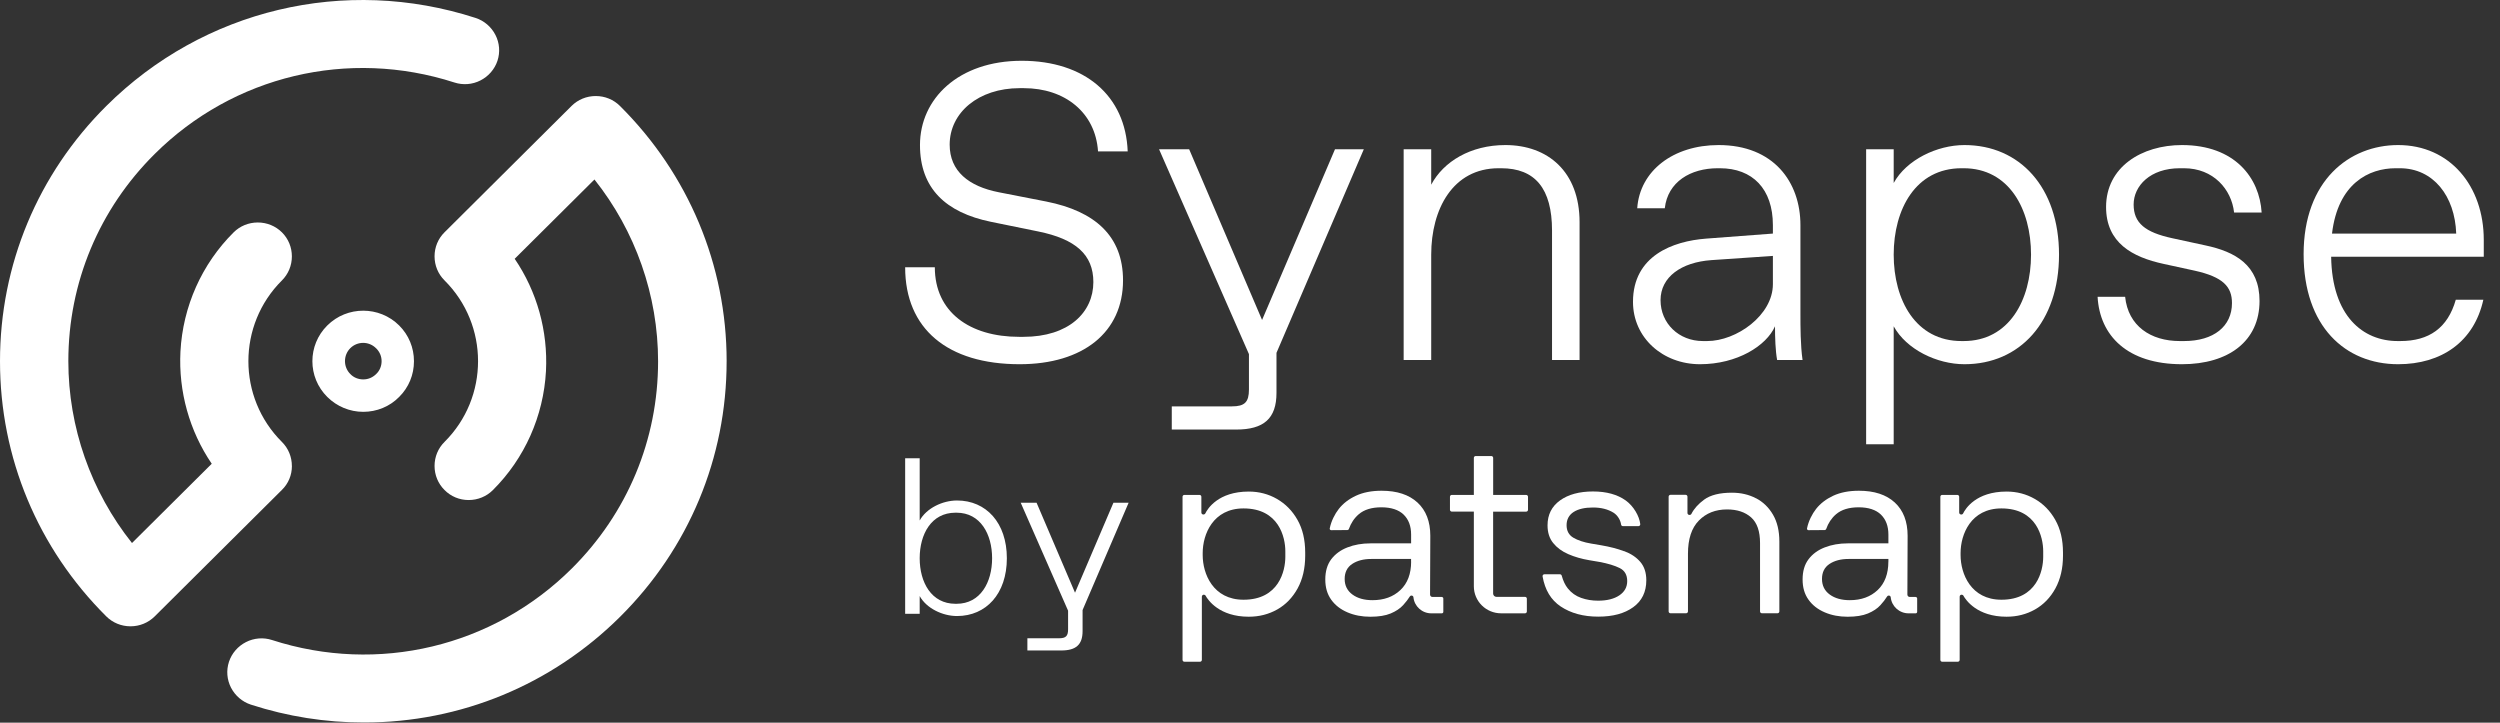 <svg width="128" height="37" viewBox="0 0 128 37" fill="none" xmlns="http://www.w3.org/2000/svg">
<rect x="0" y="0" width="128" height="37" fill="#333333" stroke="none"/>
<path d="M20.437 16.664C20.925 17.15 21.195 17.799 21.195 18.494C21.195 19.189 20.927 19.838 20.437 20.323C19.949 20.82 19.287 21.086 18.597 21.086C17.907 21.086 17.245 20.81 16.757 20.323C15.74 19.314 15.74 17.674 16.757 16.664C17.772 15.655 19.422 15.655 20.437 16.664ZM19.259 17.835C18.894 17.464 18.301 17.464 17.936 17.826C17.572 18.189 17.572 18.79 17.936 19.15C18.108 19.332 18.349 19.426 18.598 19.426C18.848 19.426 19.077 19.331 19.26 19.15C19.442 18.979 19.538 18.74 19.538 18.492C19.538 18.244 19.442 18.016 19.26 17.834L19.259 17.835ZM14.944 23.859C14.944 23.392 14.763 22.954 14.436 22.629C12.145 20.351 12.145 16.635 14.436 14.357C14.761 14.033 14.944 13.594 14.944 13.127C14.944 12.66 14.763 12.222 14.436 11.897C14.11 11.573 13.668 11.391 13.199 11.391C12.729 11.391 12.289 11.572 11.962 11.897C10.332 13.517 9.363 15.69 9.239 17.996C9.134 20.044 9.7 22.065 10.841 23.744L6.758 27.803C4.658 25.163 3.499 21.875 3.499 18.492C3.499 14.48 5.071 10.714 7.919 7.885C11.954 3.873 17.84 2.471 23.266 4.224C23.706 4.367 24.187 4.329 24.598 4.119C25.01 3.91 25.326 3.547 25.471 3.11C25.615 2.672 25.576 2.194 25.365 1.786C25.154 1.376 24.79 1.061 24.348 0.918C17.667 -1.246 10.419 0.48 5.444 5.426C1.936 8.914 0 13.557 0 18.494C0 23.431 1.936 28.072 5.444 31.561C5.77 31.885 6.212 32.067 6.682 32.067C7.151 32.067 7.592 31.886 7.919 31.561L14.428 25.089C14.763 24.765 14.946 24.326 14.946 23.859H14.944Z" fill="white"/>
<path d="M37.203 18.503C37.203 23.439 35.267 28.081 31.758 31.57C28.25 35.06 23.581 36.992 18.635 36.992C16.67 36.992 14.724 36.687 12.845 36.077C12.405 35.934 12.041 35.619 11.828 35.209C11.617 34.799 11.579 34.323 11.723 33.884C11.867 33.446 12.183 33.084 12.596 32.874C13.008 32.664 13.487 32.626 13.927 32.769C19.353 34.523 25.239 33.122 29.275 29.108C32.121 26.279 33.694 22.513 33.694 18.501C33.694 15.118 32.535 11.83 30.436 9.19L26.352 13.25C27.494 14.927 28.059 16.947 27.954 18.997C27.83 21.303 26.861 23.477 25.232 25.096C24.906 25.42 24.464 25.602 23.995 25.602C23.525 25.602 23.085 25.42 22.758 25.087C22.432 24.764 22.249 24.324 22.249 23.857C22.249 23.39 22.43 22.952 22.758 22.627C25.049 20.349 25.049 16.633 22.758 14.355C22.432 14.031 22.249 13.592 22.249 13.125C22.249 12.658 22.43 12.22 22.758 11.895L29.265 5.423C29.591 5.099 30.033 4.917 30.503 4.917C30.972 4.917 31.413 5.098 31.74 5.423C35.248 8.911 37.204 13.563 37.204 18.5L37.203 18.503Z" fill="white"/>
<path d="M46.344 13.685H47.863C47.863 15.973 49.643 17.246 52.182 17.246H52.399C54.721 17.246 55.98 15.994 55.98 14.441C55.98 13.038 55.069 12.239 53.159 11.851L50.728 11.355C48.427 10.88 47.103 9.65 47.103 7.427C47.103 5.054 49.078 3.112 52.312 3.112C55.546 3.112 57.63 4.903 57.738 7.751H56.219C56.089 5.766 54.526 4.514 52.421 4.514H52.204C50.099 4.514 48.623 5.766 48.623 7.406C48.623 8.765 49.599 9.542 51.14 9.844L53.571 10.319C56.067 10.815 57.499 12.088 57.499 14.354C57.499 17.009 55.459 18.648 52.204 18.648C48.514 18.648 46.344 16.836 46.344 13.685Z" fill="white"/>
<path d="M59.995 20.806H63.077C63.728 20.806 63.946 20.59 63.946 19.943V18.131L59.344 7.643H60.885L64.618 16.383L68.351 7.643H69.827L65.356 18.066V20.116C65.356 21.432 64.705 21.993 63.294 21.993H59.995V20.806Z" fill="white"/>
<path d="M71.867 7.643H73.278V9.456C73.908 8.269 75.297 7.427 77.076 7.427C79.247 7.427 80.874 8.787 80.874 11.376V18.433H79.464V11.808C79.464 9.65 78.596 8.614 76.859 8.614H76.729C74.385 8.614 73.278 10.707 73.278 13.038V18.433H71.867V7.643Z" fill="white"/>
<path d="M83.609 15.455C83.609 13.081 85.671 12.347 87.342 12.218L90.772 11.959V11.527C90.772 9.671 89.73 8.614 88.059 8.614H87.95C86.561 8.614 85.389 9.305 85.237 10.664H83.826C83.957 8.744 85.671 7.427 87.994 7.427C90.815 7.427 92.182 9.326 92.182 11.527V16.059C92.182 16.706 92.182 17.677 92.291 18.433H90.989C90.902 17.958 90.88 17.289 90.88 16.706C90.446 17.699 88.948 18.648 87.039 18.648C85.129 18.648 83.609 17.289 83.609 15.455ZM87.191 17.462H87.407C88.905 17.462 90.772 16.145 90.772 14.548V13.103L87.625 13.318C86.084 13.426 85.02 14.181 85.02 15.368C85.02 16.555 85.953 17.462 87.191 17.462Z" fill="white"/>
<path d="M95.546 7.643H96.957V9.369C97.608 8.183 99.171 7.427 100.582 7.427C103.403 7.427 105.422 9.585 105.422 13.038C105.422 16.491 103.403 18.648 100.582 18.648C99.171 18.648 97.608 17.893 96.957 16.706V22.748H95.546V7.643ZM100.43 17.462H100.538C102.861 17.462 103.989 15.368 103.989 13.038C103.989 10.707 102.861 8.614 100.538 8.614H100.43C98.086 8.614 96.957 10.707 96.957 13.038C96.957 15.368 98.086 17.462 100.43 17.462Z" fill="white"/>
<path d="M107.397 15.196H108.807C108.959 16.685 110.11 17.462 111.607 17.462H111.824C113.344 17.462 114.277 16.706 114.277 15.519C114.277 14.678 113.821 14.181 112.367 13.858L110.783 13.513C109.176 13.167 107.831 12.434 107.831 10.599C107.831 8.549 109.654 7.427 111.716 7.427C114.429 7.427 115.688 9.11 115.796 10.88H114.385C114.255 9.693 113.322 8.614 111.824 8.614H111.607C110.088 8.614 109.242 9.52 109.242 10.47C109.242 11.419 109.828 11.894 111.217 12.196L112.91 12.563C114.45 12.887 115.688 13.577 115.688 15.412C115.688 17.462 114.103 18.648 111.716 18.648C108.916 18.648 107.505 17.181 107.397 15.196Z" fill="white"/>
<path d="M117.945 13.016C117.945 9.24 120.289 7.427 122.785 7.427C125.432 7.427 127.169 9.52 127.169 12.283V13.146H119.355C119.399 16.188 120.983 17.462 122.763 17.462H122.893C124.369 17.462 125.324 16.793 125.736 15.347H127.147C126.67 17.505 124.998 18.648 122.785 18.648C120.072 18.648 117.945 16.706 117.945 13.016ZM125.758 11.959C125.693 10.038 124.586 8.614 122.871 8.614H122.654C121.287 8.614 119.703 9.391 119.399 11.959H125.758Z" fill="white"/>
<path d="M89.908 25.513C89.545 25.323 89.136 25.226 88.675 25.226C88.051 25.226 87.578 25.345 87.255 25.579C86.955 25.799 86.736 26.043 86.6 26.31C86.584 26.345 86.549 26.365 86.511 26.365H86.499C86.443 26.365 86.398 26.32 86.398 26.265V25.43C86.398 25.379 86.358 25.335 86.303 25.335H85.528C85.477 25.335 85.434 25.377 85.434 25.43V31.305C85.434 31.356 85.476 31.399 85.528 31.399H86.328C86.379 31.399 86.424 31.358 86.424 31.305V28.35C86.424 27.598 86.609 27.033 86.981 26.653C87.352 26.274 87.834 26.083 88.426 26.083C88.942 26.083 89.353 26.22 89.658 26.491C89.964 26.766 90.114 27.202 90.114 27.805V31.305C90.114 31.356 90.156 31.399 90.209 31.399H91.009C91.06 31.399 91.103 31.358 91.103 31.305V27.729C91.103 27.184 90.995 26.724 90.778 26.353C90.562 25.981 90.271 25.699 89.908 25.51H89.909L89.908 25.513Z" fill="white"/>
<path d="M83.156 28.223C82.811 28.093 82.422 27.994 81.986 27.919L81.473 27.832C81.09 27.768 80.783 27.665 80.553 27.529C80.324 27.392 80.209 27.179 80.209 26.889C80.209 26.599 80.33 26.367 80.572 26.212C80.814 26.058 81.143 25.984 81.561 25.984C81.98 25.984 82.327 26.074 82.612 26.25C82.817 26.377 82.97 26.629 83 26.857C83.006 26.903 83.045 26.939 83.093 26.939H83.887C83.942 26.939 83.987 26.889 83.981 26.834C83.936 26.425 83.639 25.915 83.243 25.628C82.814 25.319 82.253 25.163 81.561 25.163C80.87 25.163 80.298 25.315 79.873 25.622C79.448 25.929 79.234 26.353 79.234 26.898C79.234 27.262 79.329 27.564 79.523 27.803C79.715 28.042 79.972 28.232 80.298 28.373C80.623 28.514 80.981 28.617 81.374 28.683L81.887 28.77C82.327 28.851 82.676 28.958 82.932 29.086C83.186 29.214 83.313 29.436 83.313 29.75C83.313 30.064 83.178 30.299 82.913 30.481C82.645 30.662 82.282 30.755 81.825 30.755C81.516 30.755 81.228 30.709 80.955 30.612C80.684 30.517 80.456 30.356 80.273 30.128C80.135 29.958 80.033 29.738 79.96 29.473C79.949 29.431 79.912 29.403 79.87 29.403H79.073C79.016 29.403 78.971 29.454 78.98 29.511C79.101 30.208 79.411 30.72 79.907 31.051C80.428 31.398 81.067 31.572 81.828 31.572C82.589 31.572 83.175 31.41 83.621 31.088C84.066 30.766 84.291 30.308 84.291 29.711C84.291 29.323 84.189 29.009 83.984 28.77C83.78 28.531 83.504 28.347 83.158 28.218V28.223H83.156Z" fill="white"/>
<path d="M78.141 25.339H76.45V23.443C76.45 23.392 76.408 23.349 76.356 23.349H75.555C75.504 23.349 75.461 23.39 75.461 23.443V25.339H74.332C74.281 25.339 74.238 25.38 74.238 25.433V26.1C74.238 26.151 74.28 26.194 74.332 26.194H75.461V30.018C75.461 30.783 76.086 31.402 76.858 31.402H78.081C78.132 31.402 78.175 31.361 78.175 31.308V30.653C78.175 30.602 78.134 30.559 78.081 30.559H76.616C76.571 30.559 76.529 30.541 76.498 30.51C76.467 30.479 76.448 30.436 76.448 30.393V26.196H78.14C78.191 26.196 78.234 26.154 78.234 26.102V25.434C78.234 25.384 78.192 25.34 78.14 25.34L78.141 25.339Z" fill="white"/>
<path d="M105.231 26.618C104.969 26.154 104.62 25.796 104.18 25.545C103.743 25.294 103.26 25.168 102.735 25.168C101.169 25.168 100.626 26.052 100.512 26.287C100.495 26.322 100.458 26.343 100.419 26.343H100.413C100.354 26.343 100.31 26.299 100.31 26.242V25.433C100.31 25.382 100.268 25.339 100.216 25.339H99.441C99.389 25.339 99.346 25.38 99.346 25.433V33.787C99.346 33.838 99.386 33.881 99.441 33.881H100.24C100.292 33.881 100.335 33.839 100.335 33.787V30.55C100.335 30.493 100.38 30.448 100.437 30.448C100.475 30.448 100.51 30.468 100.527 30.501C100.651 30.723 101.226 31.576 102.736 31.576C103.27 31.576 103.756 31.452 104.192 31.205C104.629 30.958 104.978 30.598 105.237 30.126C105.494 29.654 105.625 29.096 105.625 28.454V28.292C105.625 27.638 105.493 27.08 105.231 26.619H105.229L105.231 26.618ZM104.612 28.512C104.612 29.23 104.28 30.706 102.473 30.706C100.909 30.706 100.382 29.375 100.382 28.424V28.312C100.382 27.359 100.909 26.031 102.473 26.031C104.28 26.031 104.612 27.506 104.612 28.224V28.511V28.512Z" fill="white"/>
<path d="M65.38 25.545C64.942 25.294 64.46 25.168 63.935 25.168C62.369 25.168 61.826 26.052 61.712 26.287C61.695 26.322 61.657 26.343 61.619 26.343H61.612C61.555 26.343 61.51 26.299 61.51 26.242V25.433C61.51 25.382 61.468 25.339 61.416 25.339H60.641C60.589 25.339 60.546 25.38 60.546 25.433V33.787C60.546 33.838 60.588 33.881 60.641 33.881H61.44C61.492 33.881 61.535 33.839 61.535 33.787V30.55C61.535 30.493 61.58 30.448 61.637 30.448C61.675 30.448 61.71 30.468 61.727 30.501C61.851 30.723 62.426 31.576 63.936 31.576C64.47 31.576 64.956 31.452 65.394 31.205C65.831 30.958 66.178 30.598 66.439 30.126C66.696 29.654 66.826 29.096 66.826 28.454V28.292C66.826 27.638 66.694 27.08 66.432 26.619C66.17 26.155 65.82 25.798 65.381 25.547H65.38V25.545ZM65.809 28.512C65.809 29.23 65.477 30.706 63.67 30.706C62.105 30.706 61.578 29.375 61.578 28.424V28.312C61.578 27.359 62.105 26.031 63.67 26.031C65.477 26.031 65.809 27.506 65.809 28.224V28.511V28.512Z" fill="white"/>
<path d="M73.821 30.564H73.34C73.272 30.564 73.219 30.509 73.219 30.444L73.232 27.434C73.232 26.703 73.013 26.134 72.576 25.73C72.139 25.327 71.526 25.126 70.737 25.126C70.224 25.126 69.787 25.212 69.423 25.382C69.058 25.553 68.765 25.778 68.547 26.056C68.345 26.315 68.159 26.672 68.082 27.056C68.071 27.102 68.111 27.145 68.157 27.145L68.989 27.139C69.021 27.139 69.049 27.119 69.061 27.088C69.17 26.78 69.339 26.527 69.568 26.33C69.844 26.093 70.232 25.974 70.726 25.974C71.221 25.974 71.61 26.099 71.866 26.347C72.122 26.597 72.249 26.937 72.249 27.37V27.82H70.171C69.734 27.82 69.34 27.89 68.989 28.027C68.637 28.164 68.361 28.368 68.157 28.637C67.956 28.907 67.855 29.251 67.855 29.667C67.855 30.083 67.956 30.421 68.157 30.703C68.359 30.986 68.635 31.201 68.989 31.352C69.34 31.503 69.73 31.577 70.159 31.577C70.588 31.577 70.936 31.521 71.204 31.409C71.472 31.296 71.684 31.156 71.841 30.983C71.981 30.831 72.094 30.681 72.184 30.538C72.202 30.507 72.233 30.492 72.269 30.492C72.32 30.492 72.363 30.529 72.368 30.58C72.413 31.04 72.805 31.403 73.283 31.403H73.822C73.866 31.403 73.898 31.367 73.898 31.327V30.643C73.898 30.6 73.862 30.567 73.822 30.567V30.563L73.821 30.564ZM72.25 28.755C72.25 29.377 72.067 29.864 71.701 30.21C71.337 30.555 70.861 30.729 70.272 30.729C69.852 30.729 69.509 30.634 69.246 30.441C68.982 30.248 68.847 29.983 68.847 29.642C68.847 29.302 68.975 29.046 69.23 28.875C69.486 28.705 69.812 28.619 70.207 28.619H72.247V28.756H72.249L72.25 28.755Z" fill="white"/>
<path d="M98.081 30.564H97.779C97.711 30.564 97.658 30.509 97.658 30.444L97.67 27.434C97.67 26.703 97.452 26.134 97.015 25.73C96.577 25.327 95.967 25.126 95.176 25.126C94.663 25.126 94.227 25.212 93.86 25.382C93.496 25.553 93.203 25.778 92.984 26.056C92.782 26.315 92.596 26.672 92.519 27.056C92.508 27.102 92.548 27.145 92.595 27.145L93.426 27.139C93.458 27.139 93.488 27.119 93.499 27.088C93.607 26.78 93.776 26.527 94.005 26.33C94.281 26.093 94.669 25.974 95.164 25.974C95.658 25.974 96.047 26.099 96.303 26.347C96.559 26.597 96.686 26.937 96.686 27.37V27.82H94.609C94.171 27.82 93.778 27.89 93.426 28.027C93.072 28.164 92.798 28.368 92.595 28.637C92.392 28.907 92.293 29.251 92.293 29.667C92.293 30.083 92.393 30.421 92.595 30.703C92.796 30.986 93.072 31.201 93.426 31.352C93.778 31.503 94.168 31.577 94.596 31.577C95.024 31.577 95.373 31.521 95.641 31.409C95.909 31.296 96.122 31.156 96.278 30.983C96.418 30.831 96.532 30.681 96.621 30.538C96.639 30.507 96.671 30.492 96.706 30.492C96.757 30.492 96.801 30.529 96.805 30.58C96.85 31.04 97.243 31.403 97.72 31.403H98.083C98.126 31.403 98.159 31.367 98.159 31.327V30.643C98.159 30.6 98.123 30.567 98.083 30.567V30.563L98.081 30.564ZM96.684 28.755C96.684 29.377 96.501 29.864 96.137 30.21C95.771 30.555 95.297 30.729 94.709 30.729C94.289 30.729 93.947 30.634 93.683 30.441C93.419 30.248 93.286 29.983 93.286 29.642C93.286 29.302 93.413 29.046 93.669 28.875C93.925 28.705 94.251 28.619 94.646 28.619H96.686V28.756L96.684 28.755Z" fill="white"/>
<path d="M47.088 30.516V31.426H46.344V23.463H47.088V26.649C47.431 26.023 48.255 25.625 48.999 25.625C50.488 25.625 51.551 26.763 51.551 28.583C51.551 30.404 50.488 31.541 48.999 31.541C48.255 31.541 47.432 31.143 47.088 30.518V30.516ZM48.919 30.914H48.976C50.201 30.914 50.796 29.81 50.796 28.582C50.796 27.353 50.201 26.25 48.976 26.25H48.919C47.683 26.25 47.088 27.353 47.088 28.582C47.088 29.81 47.683 30.914 48.919 30.914Z" fill="white"/>
<path d="M52.604 32.679H54.228C54.571 32.679 54.686 32.565 54.686 32.224V31.268L52.26 25.739H53.072L55.041 30.347L57.008 25.739H57.786L55.428 31.235V32.315C55.428 33.009 55.086 33.304 54.342 33.304H52.602V32.679H52.604Z" fill="white"/>
</svg>
